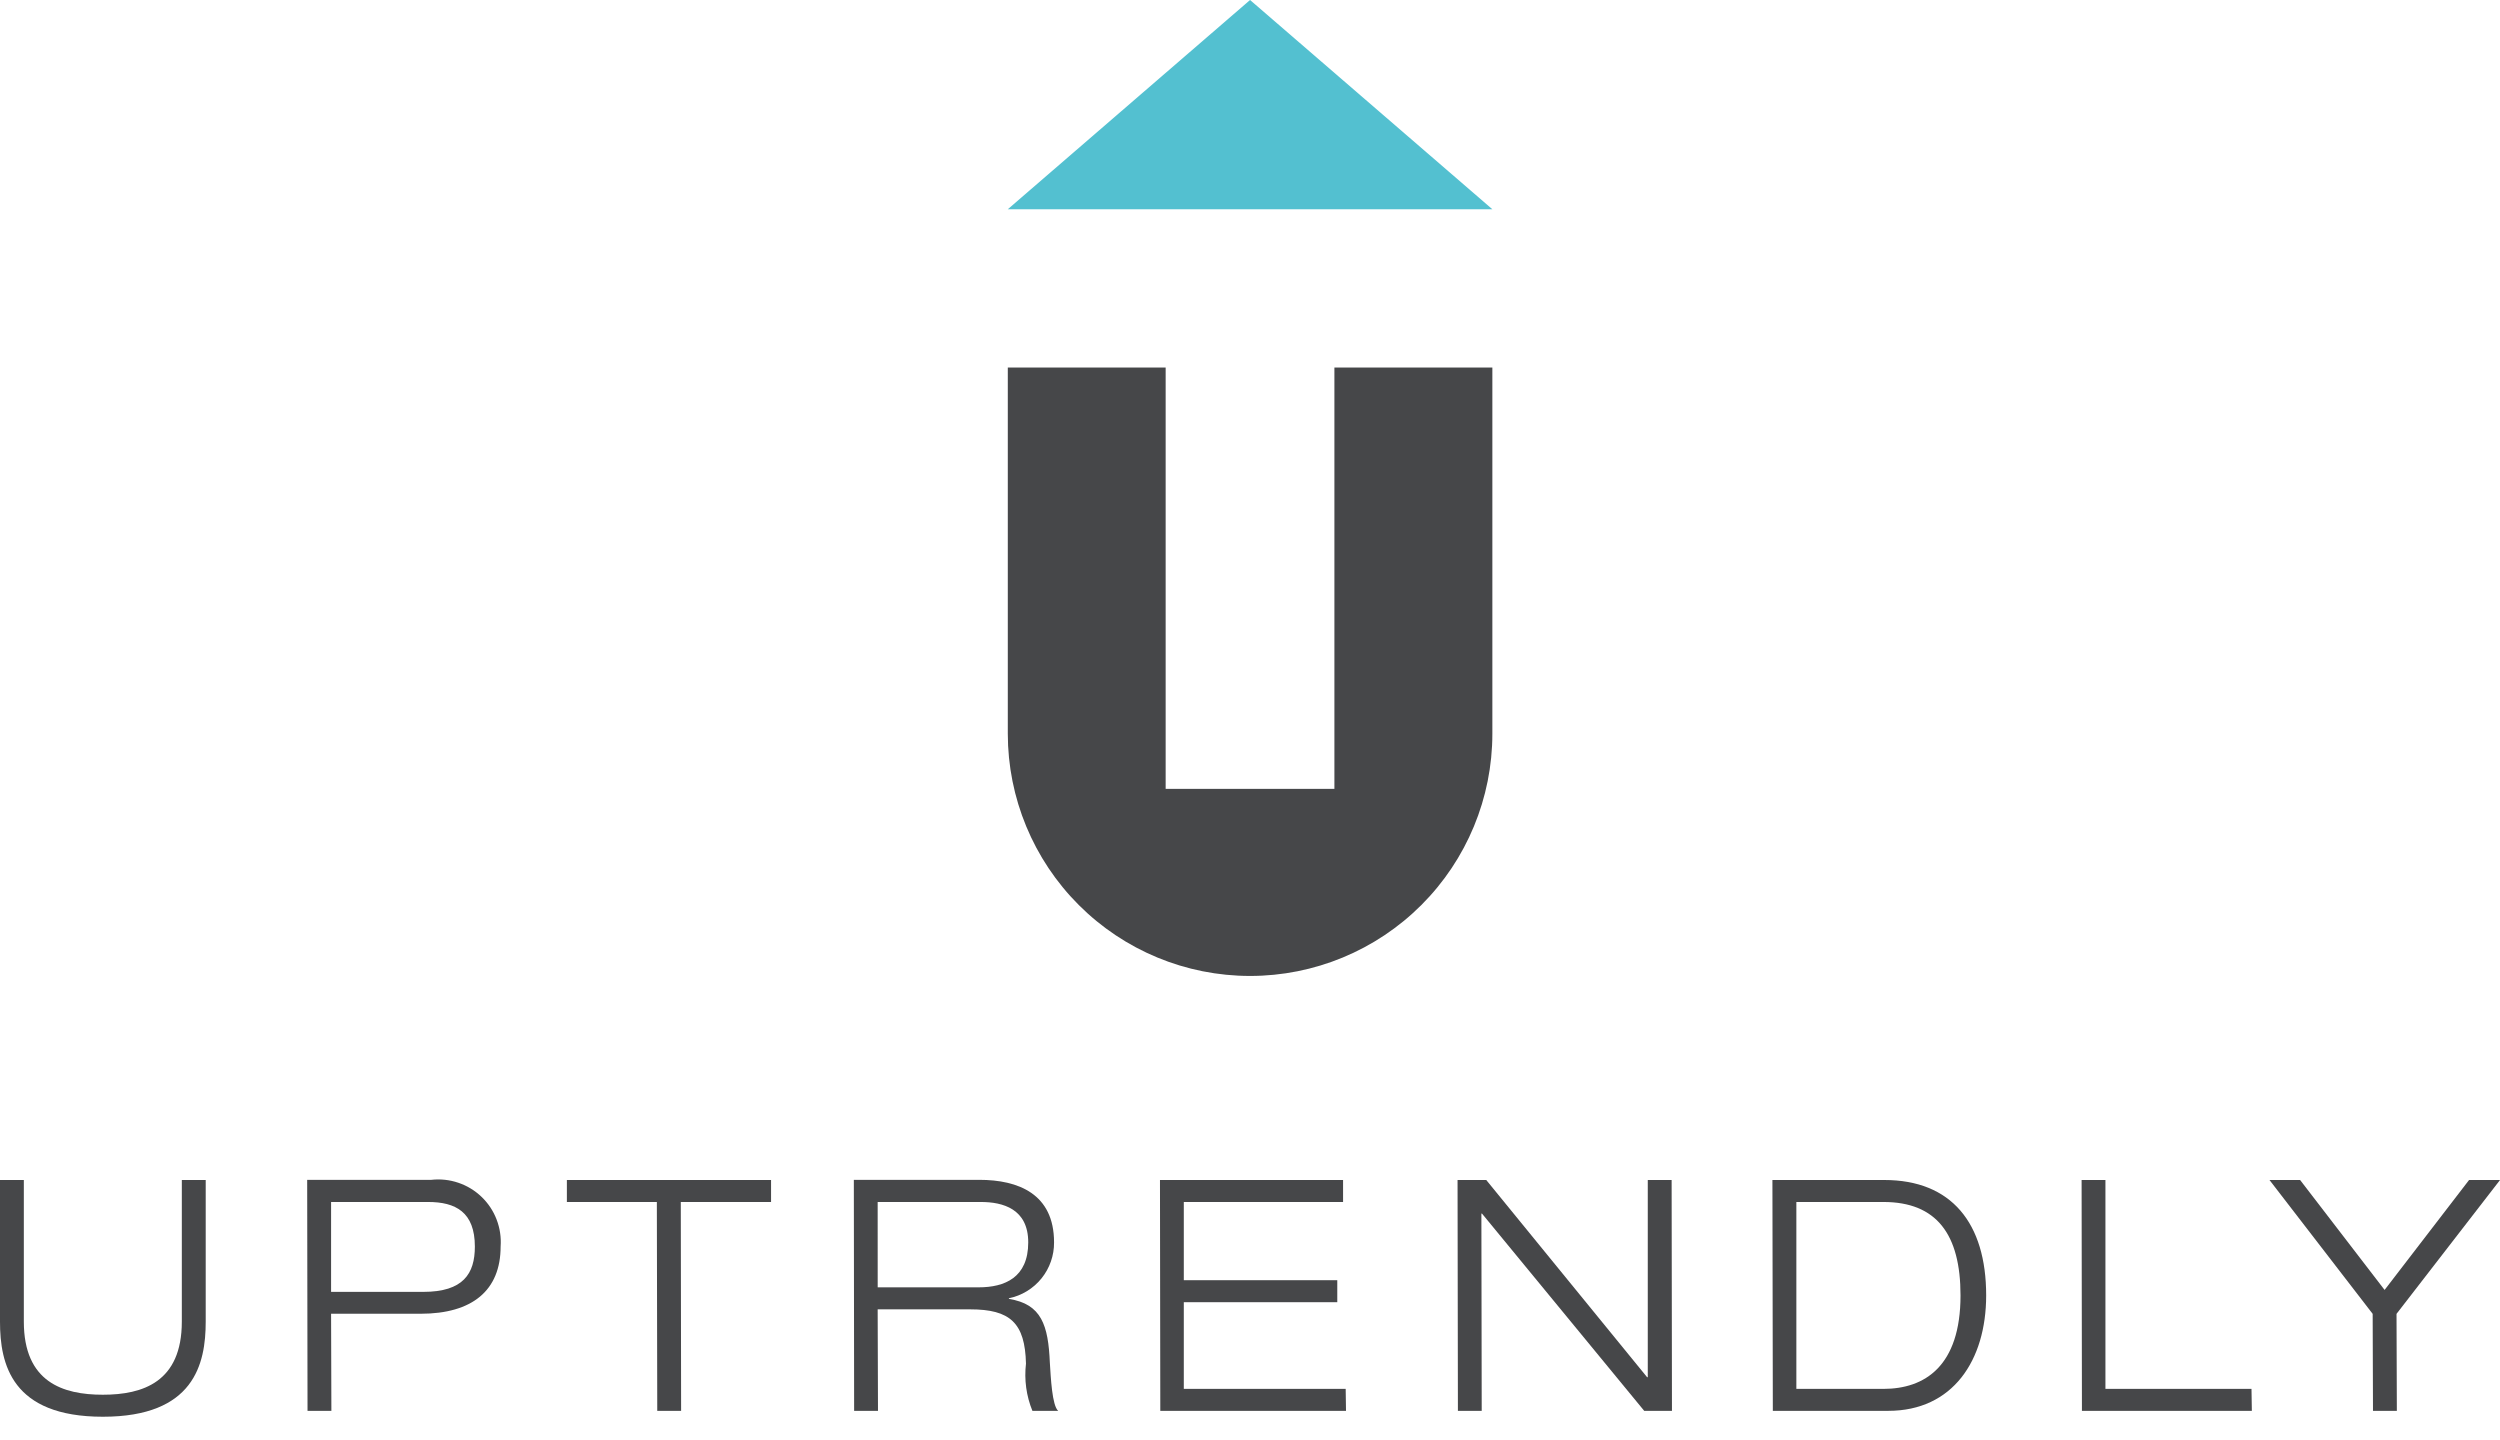 <svg width="92" height="53" viewBox="0 0 92 53" fill="none" xmlns="http://www.w3.org/2000/svg">
<g clip-path="url(#clip0_6727_130847)">
<path d="M7.57 43.424H6.691V48.637C6.691 50.861 5.255 51.326 3.784 51.326C2.313 51.326 0.877 50.862 0.877 48.637V43.424H0V48.637C0 50.196 0.427 52.136 3.785 52.136C7.143 52.136 7.57 50.196 7.57 48.637V43.424Z" fill="#464749"/>
<path d="M12.184 44.233H15.755C16.763 44.233 17.475 44.602 17.475 45.875C17.475 46.872 17.048 47.541 15.577 47.541H12.184V44.233ZM11.317 51.919H12.195L12.184 48.346H15.48C17.378 48.346 18.423 47.49 18.423 45.871C18.447 45.534 18.397 45.196 18.276 44.881C18.156 44.565 17.967 44.28 17.723 44.046C17.48 43.812 17.188 43.634 16.868 43.526C16.548 43.417 16.208 43.38 15.872 43.418H11.304L11.317 51.919Z" fill="#464749"/>
<path d="M24.187 51.919H25.065L25.053 44.233H28.375V43.424H20.861V44.233H24.172L24.187 51.919Z" fill="#464749"/>
<path d="M31.432 51.92H32.31L32.298 48.184H35.703C37.175 48.184 37.721 48.683 37.756 50.182C37.687 50.772 37.768 51.37 37.993 51.92H38.942C38.717 51.729 38.669 50.693 38.635 50.156C38.576 48.764 38.329 47.99 37.128 47.8V47.776C37.6 47.679 38.024 47.42 38.327 47.045C38.63 46.669 38.794 46.2 38.789 45.718C38.789 43.933 37.472 43.418 36.036 43.418H31.421L31.432 51.92ZM32.298 44.233H36.095C36.902 44.233 37.839 44.483 37.839 45.72C37.839 47.017 36.973 47.374 36.013 47.374H32.299L32.298 44.233Z" fill="#464749"/>
<path d="M42.699 51.919H49.533L49.521 51.111H43.564V47.922H49.212V47.112H43.564V44.233H49.425V43.424H42.687L42.699 51.919Z" fill="#464749"/>
<path d="M53.651 51.919H54.527L54.515 44.661H54.538L60.507 51.919H61.528L61.516 43.424H60.638V50.682H60.614L54.694 43.424H53.638L53.651 51.919Z" fill="#464749"/>
<path d="M65.24 51.919H69.488C71.861 51.919 73.091 50.063 73.091 47.671C73.091 45.007 71.81 43.424 69.342 43.424H65.225L65.24 51.919ZM66.106 44.233H69.31C71.268 44.233 72.147 45.423 72.147 47.671C72.147 50.278 70.829 51.111 69.31 51.111H66.106V44.233Z" fill="#464749"/>
<path d="M76.615 51.919H82.868L82.855 51.111H77.48V43.424H76.603L76.615 51.919Z" fill="#464749"/>
<path d="M87.326 51.919H88.204L88.192 48.35L92.001 43.424H90.862L87.753 47.47L84.644 43.424H83.517L87.314 48.35L87.326 51.919Z" fill="#464749"/>
<path d="M54.919 13.526V27C54.919 29.364 53.979 31.632 52.307 33.304C50.635 34.976 48.367 35.915 46.003 35.915C43.638 35.915 41.371 34.976 39.699 33.304C38.027 31.632 37.087 29.364 37.087 27V13.526H42.896V29.031H49.106V13.526H54.919Z" fill="#464749"/>
<path fill-rule="evenodd" clip-rule="evenodd" d="M46.002 0L54.918 7.7H37.087L46.002 0Z" fill="#53C0D0"/>
</g>
<defs>
<clipPath id="clip0_6727_130847">
<rect width="92" height="52.133" fill="white"/>
</clipPath>
</defs>
</svg>
